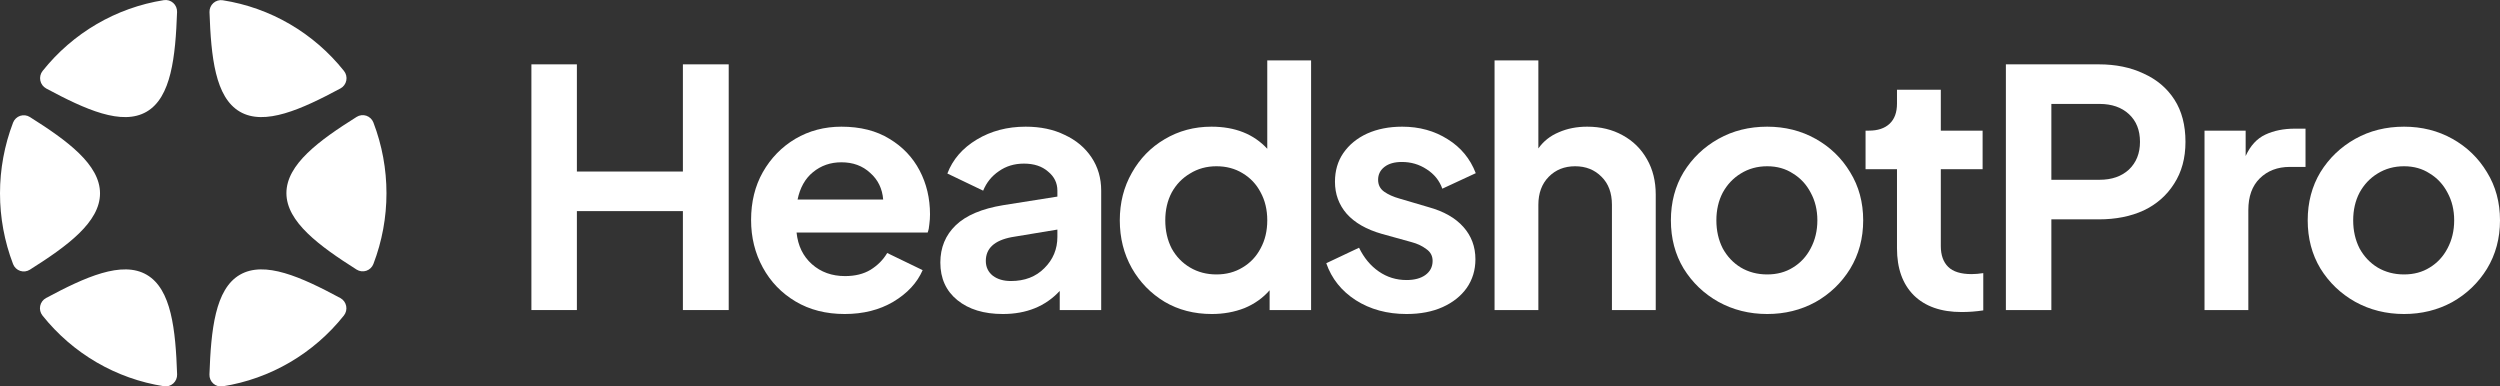 <svg xmlns="http://www.w3.org/2000/svg" width="207" height="32" viewBox="0 0 207 32" fill="none">
<rect x="0" y="0" width="207" height="32" fill="#333333" stroke="none"/>
<path fill-rule="evenodd" clip-rule="evenodd" d="M14.586 0.583C14.64 0.713 14.666 0.854 14.661 0.996C14.528 4.693 14.183 8.059 12.142 9.248C10.101 10.438 7.069 9.068 3.821 7.324C3.698 7.257 3.591 7.164 3.508 7.051C3.424 6.938 3.367 6.808 3.339 6.67C3.31 6.532 3.313 6.389 3.345 6.252C3.378 6.115 3.439 5.986 3.526 5.876C6.034 2.727 9.614 0.636 13.566 0.012C13.704 -0.01 13.846 -0.001 13.98 0.039C14.115 0.079 14.239 0.148 14.343 0.242C14.448 0.336 14.531 0.453 14.586 0.583ZM28.188 7.324C28.312 7.258 28.419 7.165 28.503 7.052C28.587 6.939 28.645 6.809 28.673 6.67C28.701 6.532 28.699 6.389 28.666 6.252C28.633 6.114 28.57 5.986 28.483 5.876C25.975 2.728 22.393 0.639 18.441 0.021C18.303 -0.001 18.162 0.009 18.028 0.049C17.894 0.089 17.77 0.158 17.665 0.252C17.561 0.345 17.478 0.461 17.423 0.591C17.368 0.721 17.341 0.861 17.346 1.002C17.476 4.716 17.817 8.056 19.86 9.248C21.903 10.44 24.952 9.059 28.188 7.324ZM29.917 22.461C29.779 22.444 29.646 22.396 29.527 22.321C26.424 20.355 23.715 18.364 23.715 15.99C23.715 13.616 26.408 11.639 29.529 9.68C29.648 9.605 29.781 9.557 29.919 9.54C30.058 9.523 30.198 9.537 30.331 9.581C30.463 9.626 30.584 9.699 30.686 9.796C30.787 9.892 30.866 10.011 30.917 10.142C32.361 13.911 32.361 18.09 30.917 21.859C30.866 21.99 30.787 22.109 30.685 22.206C30.583 22.302 30.462 22.375 30.329 22.42C30.197 22.464 30.056 22.478 29.917 22.461ZM2.083 9.55C2.221 9.567 2.354 9.614 2.473 9.689C5.579 11.646 8.284 13.63 8.282 16.011C8.28 18.392 5.59 20.362 2.473 22.33C2.354 22.405 2.221 22.453 2.083 22.47C1.944 22.487 1.803 22.473 1.671 22.429C1.538 22.385 1.417 22.312 1.315 22.215C1.214 22.118 1.134 22 1.083 21.868C-0.361 18.099 -0.361 13.921 1.083 10.151C1.134 10.02 1.214 9.902 1.315 9.805C1.417 9.708 1.538 9.635 1.671 9.591C1.803 9.547 1.944 9.532 2.083 9.55ZM3.497 24.949C3.581 24.836 3.688 24.743 3.812 24.677C7.048 22.942 10.108 21.561 12.151 22.753C14.194 23.945 14.537 27.285 14.665 30.998C14.67 31.14 14.644 31.28 14.589 31.41C14.535 31.539 14.452 31.655 14.348 31.749C14.243 31.843 14.12 31.912 13.986 31.952C13.852 31.992 13.711 32.002 13.573 31.98C9.615 31.365 6.029 29.277 3.517 26.125C3.43 26.015 3.367 25.887 3.334 25.75C3.301 25.612 3.299 25.469 3.327 25.331C3.355 25.192 3.413 25.062 3.497 24.949ZM17.342 31.005C17.336 31.147 17.362 31.288 17.417 31.418C17.471 31.548 17.554 31.664 17.659 31.758C17.764 31.852 17.888 31.921 18.023 31.96C18.157 32.001 18.298 32.01 18.436 31.989C22.388 31.366 25.967 29.275 28.474 26.125C28.561 26.015 28.623 25.887 28.656 25.749C28.689 25.612 28.691 25.469 28.663 25.331C28.634 25.193 28.576 25.063 28.493 24.949C28.409 24.837 28.302 24.743 28.179 24.677C24.934 22.933 21.901 21.563 19.858 22.753C17.815 23.942 17.472 27.308 17.342 31.005Z" fill="white"/>
<path d="M44 25.672H47.766V17.48H56.544V25.672H60.337V5.328H56.544V14.203H47.766V5.328H44V25.672Z" fill="white"/>
<path d="M69.944 26C71.476 26 72.814 25.663 73.959 24.99C75.122 24.298 75.934 23.424 76.396 22.368L73.46 20.948C73.128 21.512 72.667 21.977 72.076 22.341C71.504 22.687 70.802 22.86 69.971 22.86C68.882 22.86 67.969 22.532 67.23 21.877C66.492 21.221 66.067 20.347 65.956 19.255H76.811C76.885 19.055 76.931 18.827 76.949 18.572C76.986 18.299 77.005 18.026 77.005 17.753C77.005 16.424 76.719 15.213 76.146 14.121C75.574 13.029 74.743 12.155 73.654 11.499C72.565 10.826 71.236 10.489 69.667 10.489C68.264 10.489 66.99 10.826 65.846 11.499C64.719 12.173 63.824 13.092 63.16 14.258C62.513 15.404 62.19 16.724 62.19 18.217C62.19 19.655 62.513 20.966 63.16 22.149C63.806 23.333 64.71 24.27 65.873 24.962C67.036 25.654 68.393 26 69.944 26ZM69.667 13.438C70.627 13.438 71.421 13.729 72.048 14.312C72.694 14.877 73.054 15.614 73.128 16.524H66.039C66.242 15.541 66.667 14.785 67.313 14.258C67.978 13.711 68.762 13.438 69.667 13.438Z" fill="white"/>
<path d="M83.038 26C84.995 26 86.564 25.363 87.746 24.088V25.672H91.179V15.787C91.179 14.749 90.912 13.83 90.376 13.029C89.841 12.228 89.103 11.609 88.161 11.172C87.238 10.716 86.158 10.489 84.921 10.489C83.408 10.489 82.06 10.844 80.879 11.554C79.697 12.264 78.885 13.202 78.442 14.367L81.405 15.787C81.682 15.113 82.115 14.576 82.706 14.176C83.297 13.757 83.989 13.547 84.783 13.547C85.614 13.547 86.278 13.766 86.777 14.203C87.293 14.622 87.552 15.149 87.552 15.787V16.278L83.066 16.988C81.294 17.28 79.983 17.835 79.134 18.654C78.285 19.473 77.86 20.502 77.86 21.74C77.86 23.051 78.331 24.088 79.272 24.853C80.214 25.618 81.469 26 83.038 26ZM81.626 21.603C81.626 20.566 82.337 19.91 83.758 19.637L87.552 19.009V19.61C87.552 20.629 87.192 21.494 86.472 22.204C85.77 22.914 84.847 23.269 83.703 23.269C83.094 23.269 82.595 23.123 82.208 22.832C81.82 22.523 81.626 22.113 81.626 21.603Z" fill="white"/>
<path d="M100.334 26C101.312 26 102.217 25.836 103.048 25.509C103.878 25.163 104.57 24.671 105.124 24.034V25.672H108.558V5H104.93V12.319C103.804 11.099 102.263 10.489 100.306 10.489C98.885 10.489 97.593 10.835 96.43 11.527C95.285 12.2 94.38 13.129 93.716 14.312C93.051 15.477 92.719 16.788 92.719 18.244C92.719 19.701 93.051 21.021 93.716 22.204C94.38 23.369 95.285 24.298 96.43 24.99C97.574 25.663 98.876 26 100.334 26ZM100.722 22.723C99.909 22.723 99.18 22.532 98.534 22.149C97.888 21.767 97.38 21.239 97.011 20.566C96.66 19.874 96.485 19.1 96.485 18.244C96.485 17.389 96.66 16.624 97.011 15.951C97.38 15.277 97.888 14.749 98.534 14.367C99.18 13.966 99.909 13.766 100.722 13.766C101.534 13.766 102.254 13.957 102.881 14.339C103.527 14.722 104.026 15.25 104.377 15.923C104.746 16.597 104.93 17.371 104.93 18.244C104.93 19.118 104.746 19.892 104.377 20.566C104.026 21.239 103.527 21.767 102.881 22.149C102.254 22.532 101.534 22.723 100.722 22.723Z" fill="white"/>
<path d="M116.461 26C117.605 26 118.602 25.809 119.451 25.427C120.3 25.044 120.965 24.516 121.445 23.843C121.925 23.151 122.165 22.359 122.165 21.467C122.165 20.429 121.833 19.537 121.168 18.791C120.503 18.044 119.544 17.498 118.288 17.152L115.879 16.442C115.362 16.297 114.938 16.105 114.605 15.869C114.273 15.632 114.107 15.304 114.107 14.886C114.107 14.449 114.282 14.094 114.633 13.82C114.984 13.547 115.464 13.411 116.073 13.411C116.83 13.411 117.513 13.611 118.122 14.012C118.75 14.412 119.184 14.949 119.424 15.623L122.193 14.339C121.731 13.138 120.956 12.2 119.867 11.527C118.777 10.835 117.522 10.489 116.101 10.489C115.012 10.489 114.042 10.68 113.193 11.062C112.362 11.445 111.707 11.982 111.227 12.674C110.766 13.347 110.535 14.139 110.535 15.049C110.535 16.069 110.858 16.952 111.504 17.698C112.169 18.445 113.138 19 114.412 19.364L116.876 20.047C117.356 20.174 117.762 20.365 118.094 20.62C118.445 20.857 118.62 21.185 118.62 21.603C118.62 22.095 118.417 22.486 118.011 22.778C117.624 23.051 117.107 23.187 116.461 23.187C115.611 23.187 114.845 22.951 114.162 22.477C113.479 22.004 112.935 21.349 112.529 20.511L109.815 21.794C110.258 23.069 111.07 24.088 112.252 24.853C113.452 25.618 114.855 26 116.461 26Z" fill="white"/>
<path d="M123.749 25.672H127.376V16.961C127.376 15.996 127.662 15.222 128.234 14.64C128.807 14.057 129.536 13.766 130.422 13.766C131.308 13.766 132.037 14.057 132.61 14.64C133.182 15.204 133.468 15.978 133.468 16.961V25.672H137.095V16.114C137.095 15.004 136.855 14.03 136.375 13.193C135.895 12.337 135.222 11.672 134.354 11.199C133.505 10.726 132.526 10.489 131.419 10.489C130.551 10.489 129.767 10.644 129.065 10.953C128.364 11.245 127.801 11.691 127.376 12.291V5H123.749V25.672Z" fill="white"/>
<path d="M146.324 26C147.783 26 149.112 25.672 150.312 25.017C151.512 24.343 152.472 23.424 153.192 22.259C153.912 21.075 154.272 19.737 154.272 18.244C154.272 16.752 153.912 15.423 153.192 14.258C152.49 13.092 151.539 12.173 150.34 11.499C149.14 10.826 147.801 10.489 146.324 10.489C144.829 10.489 143.482 10.826 142.282 11.499C141.082 12.173 140.122 13.092 139.402 14.258C138.7 15.423 138.35 16.752 138.35 18.244C138.35 19.737 138.7 21.066 139.402 22.232C140.122 23.397 141.082 24.316 142.282 24.99C143.5 25.663 144.848 26 146.324 26ZM146.324 22.723C145.512 22.723 144.783 22.532 144.137 22.149C143.509 21.767 143.011 21.239 142.642 20.566C142.291 19.874 142.116 19.1 142.116 18.244C142.116 17.389 142.291 16.624 142.642 15.951C143.011 15.277 143.509 14.749 144.137 14.367C144.783 13.966 145.512 13.766 146.324 13.766C147.137 13.766 147.847 13.966 148.457 14.367C149.084 14.749 149.573 15.277 149.924 15.951C150.293 16.624 150.478 17.389 150.478 18.244C150.478 19.1 150.293 19.874 149.924 20.566C149.573 21.239 149.084 21.767 148.457 22.149C147.847 22.532 147.137 22.723 146.324 22.723Z" fill="white"/>
<path d="M162.415 25.836C163.025 25.836 163.624 25.791 164.215 25.7V22.614C163.864 22.668 163.541 22.696 163.246 22.696C162.36 22.696 161.714 22.495 161.308 22.095C160.902 21.694 160.699 21.121 160.699 20.375V14.012H164.16V10.817H160.699V7.43H157.071V8.577C157.071 9.306 156.868 9.861 156.462 10.243C156.056 10.626 155.484 10.817 154.745 10.817H154.468V14.012H157.071V20.566C157.071 22.222 157.533 23.515 158.456 24.443C159.397 25.372 160.717 25.836 162.415 25.836Z" fill="white"/>
<path d="M166.087 25.672H169.853V18.163H173.785C175.188 18.163 176.425 17.917 177.496 17.425C178.566 16.916 179.406 16.178 180.016 15.213C180.643 14.248 180.957 13.092 180.957 11.745C180.957 10.361 180.652 9.196 180.043 8.25C179.434 7.303 178.585 6.584 177.496 6.092C176.425 5.583 175.188 5.328 173.785 5.328H166.087V25.672ZM169.853 14.886V8.605H173.841C174.856 8.605 175.668 8.887 176.277 9.451C176.887 10.016 177.191 10.78 177.191 11.745C177.191 12.692 176.887 13.456 176.277 14.039C175.668 14.603 174.856 14.886 173.841 14.886H169.853Z" fill="white"/>
<path d="M182.534 25.672H186.162V17.398C186.162 16.269 186.476 15.395 187.103 14.776C187.749 14.139 188.58 13.82 189.595 13.82H190.897V10.653H190.011C189.088 10.653 188.275 10.817 187.574 11.144C186.872 11.472 186.328 12.064 185.94 12.919V10.817H182.534V25.672Z" fill="white"/>
<path d="M199.053 26C200.511 26 201.84 25.672 203.04 25.017C204.24 24.343 205.2 23.424 205.92 22.259C206.64 21.075 207 19.737 207 18.244C207 16.752 206.64 15.423 205.92 14.258C205.219 13.092 204.268 12.173 203.068 11.499C201.868 10.826 200.53 10.489 199.053 10.489C197.558 10.489 196.21 10.826 195.01 11.499C193.81 12.173 192.85 13.092 192.13 14.258C191.429 15.423 191.078 16.752 191.078 18.244C191.078 19.737 191.429 21.066 192.13 22.232C192.85 23.397 193.81 24.316 195.01 24.99C196.228 25.663 197.576 26 199.053 26ZM199.053 22.723C198.241 22.723 197.511 22.532 196.865 22.149C196.238 21.767 195.739 21.239 195.37 20.566C195.019 19.874 194.844 19.1 194.844 18.244C194.844 17.389 195.019 16.624 195.37 15.951C195.739 15.277 196.238 14.749 196.865 14.367C197.511 13.966 198.241 13.766 199.053 13.766C199.865 13.766 200.576 13.966 201.185 14.367C201.813 14.749 202.302 15.277 202.653 15.951C203.022 16.624 203.206 17.389 203.206 18.244C203.206 19.1 203.022 19.874 202.653 20.566C202.302 21.239 201.813 21.767 201.185 22.149C200.576 22.532 199.865 22.723 199.053 22.723Z" fill="white"/>
</svg>